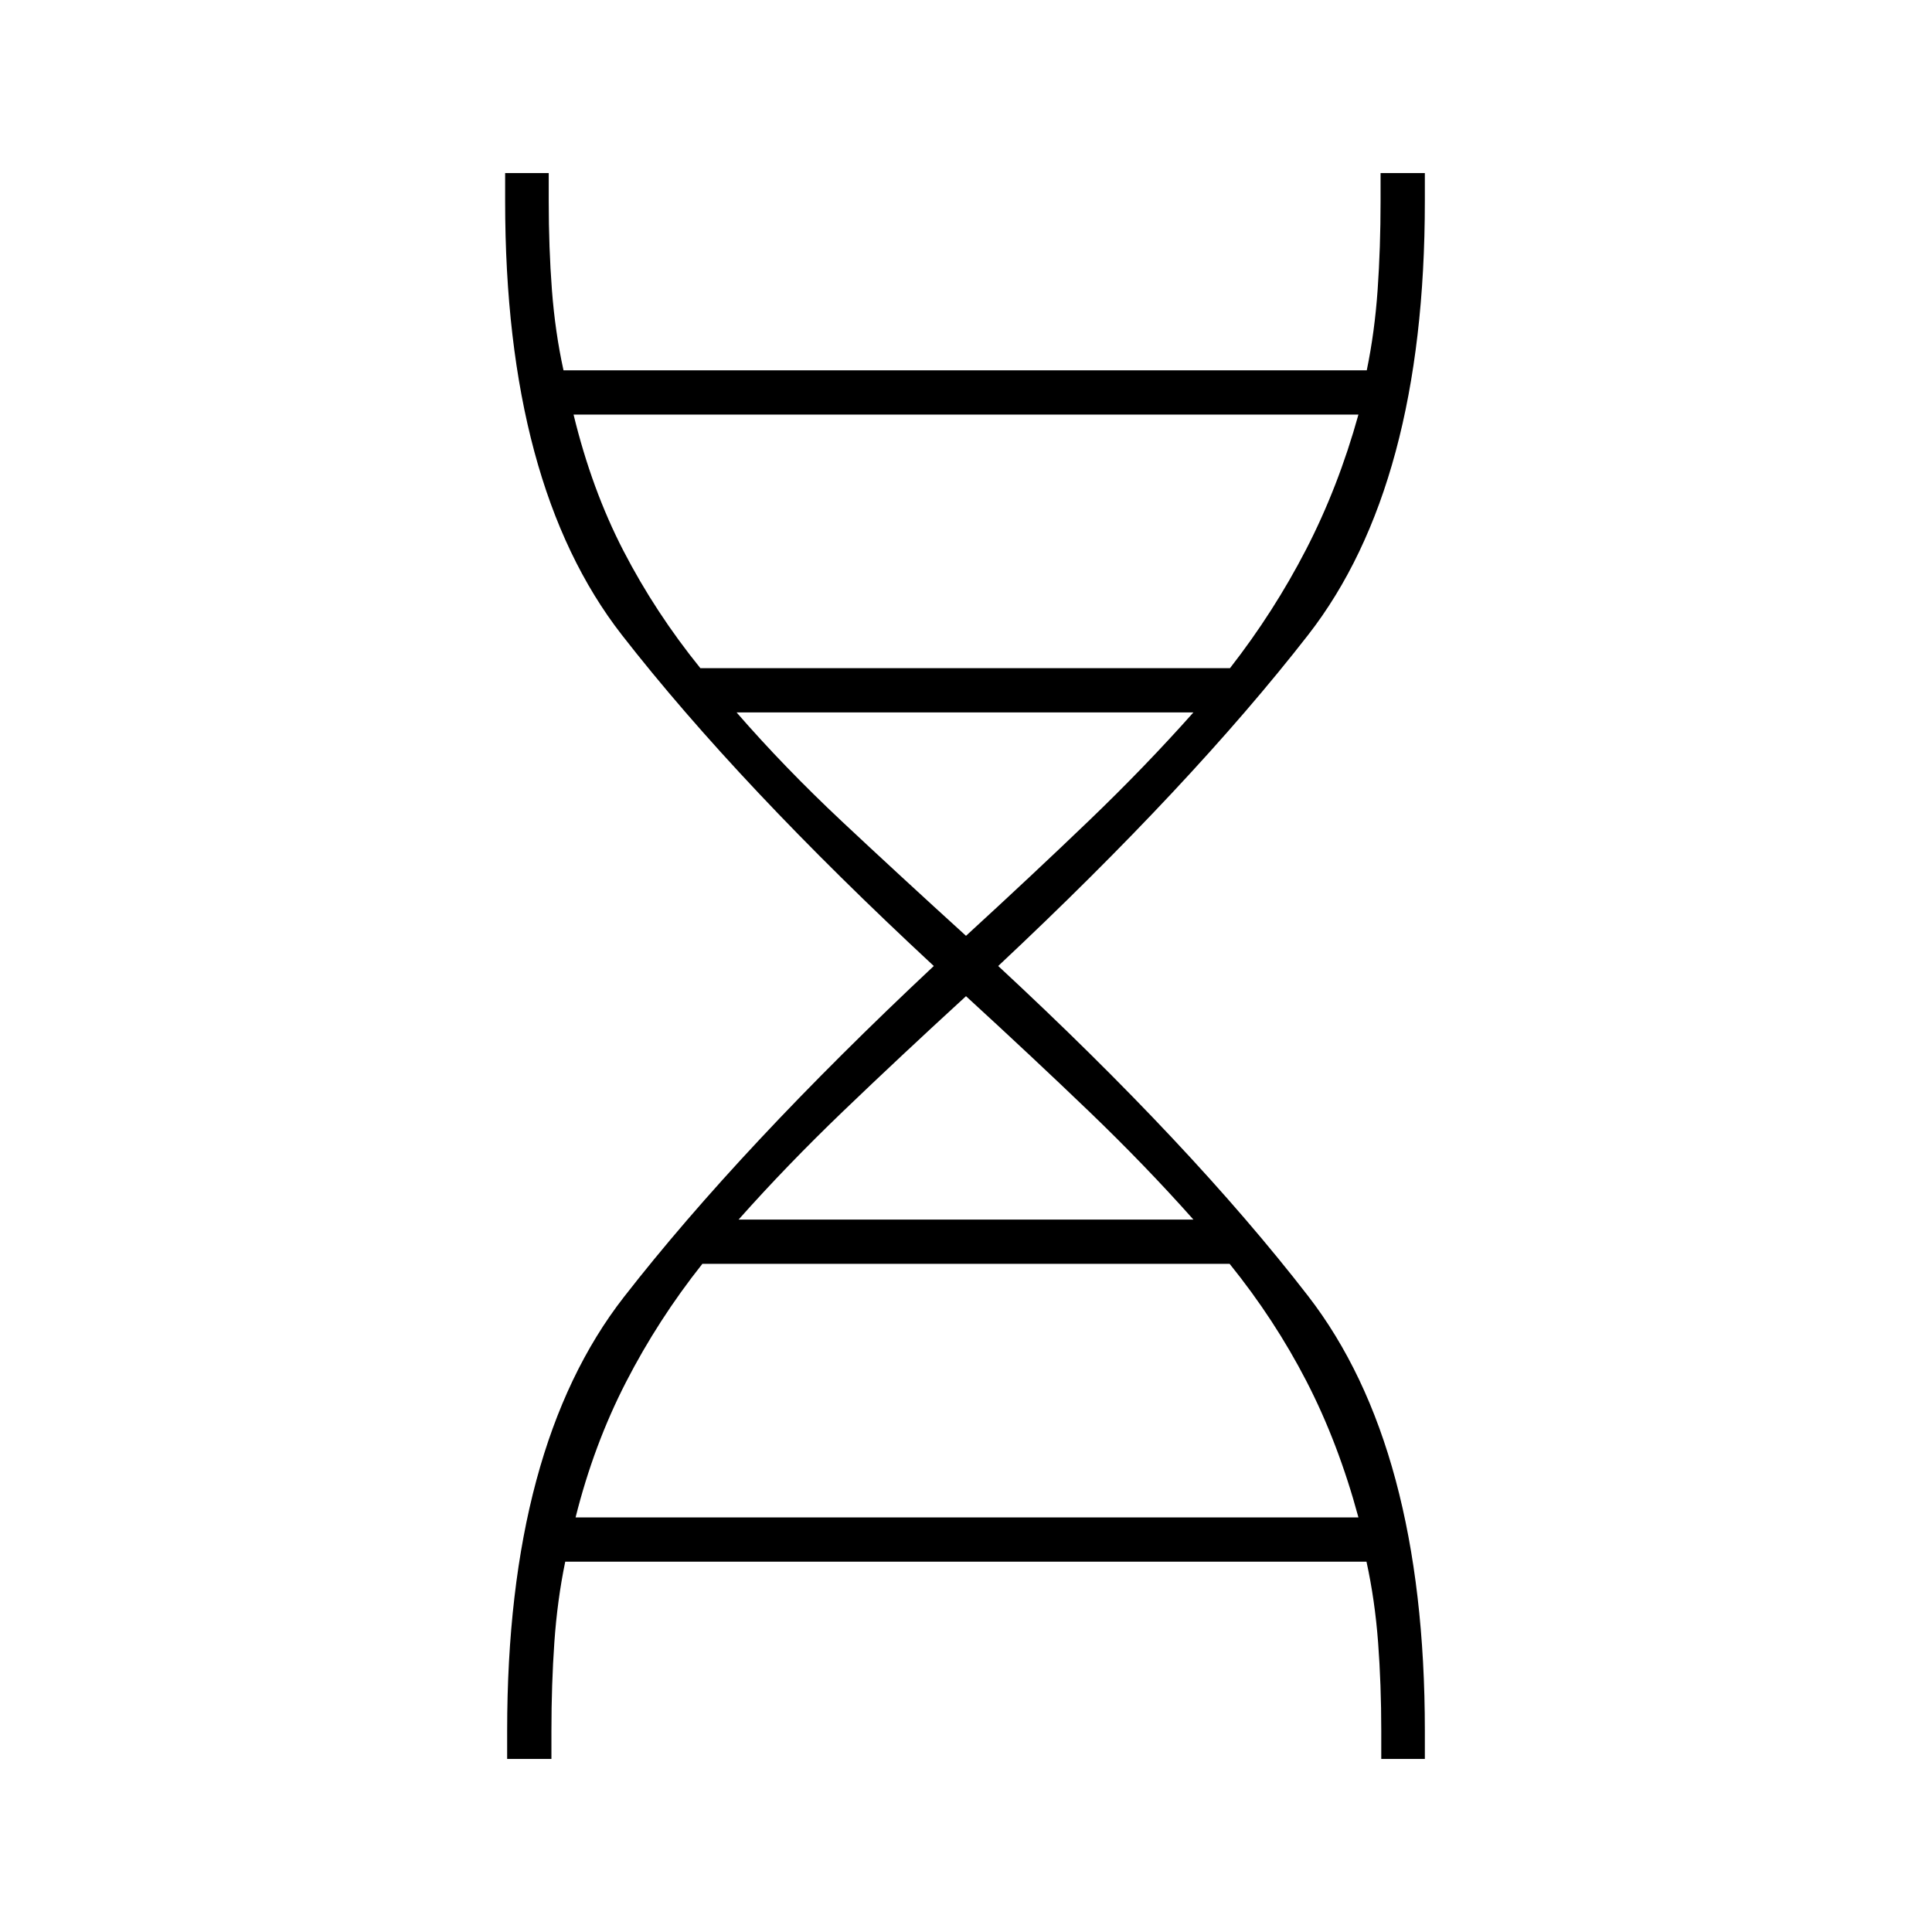 <svg fill="#000000" width="48px" viewBox="0 -960 960 960" height="48px" xmlns="http://www.w3.org/2000/svg"><path d="M252-86v-14q0-141 58-215.5T464-480q-97-90-155-164.5T251-860v-14h21.66v14q0 23 1.58 44 1.59 21 5.76 40h399.14q3.93-19 5.4-40 1.46-21 1.46-44v-14h22v14q0 141-58 215.5T496-480q96 89 154 164t58 216v14h-21.66v-14q0-23-1.58-44-1.59-21-5.76-40H280.86q-3.93 19-5.4 40-1.46 21-1.46 44v14h-22Zm96-542h263.18Q633-656 649-687t26-67H285q9 37.15 24.81 67.74Q325.63-655.67 348-628Zm132 133q33.1-30.33 61.05-57.17Q569-579 593-606H366q23.75 27.33 52.37 54.17Q447-525 480-495ZM367-354h226q-24-27-51.95-53.83Q513.1-434.67 480-465q-33.1 30.33-61.05 57.17Q391-381 367-354Zm-81 148h389q-10-37-25.81-67.64Q633.38-304.28 611-332H349q-21.97 27.67-37.98 58.83Q295-242 286-206Z"></path></svg>
